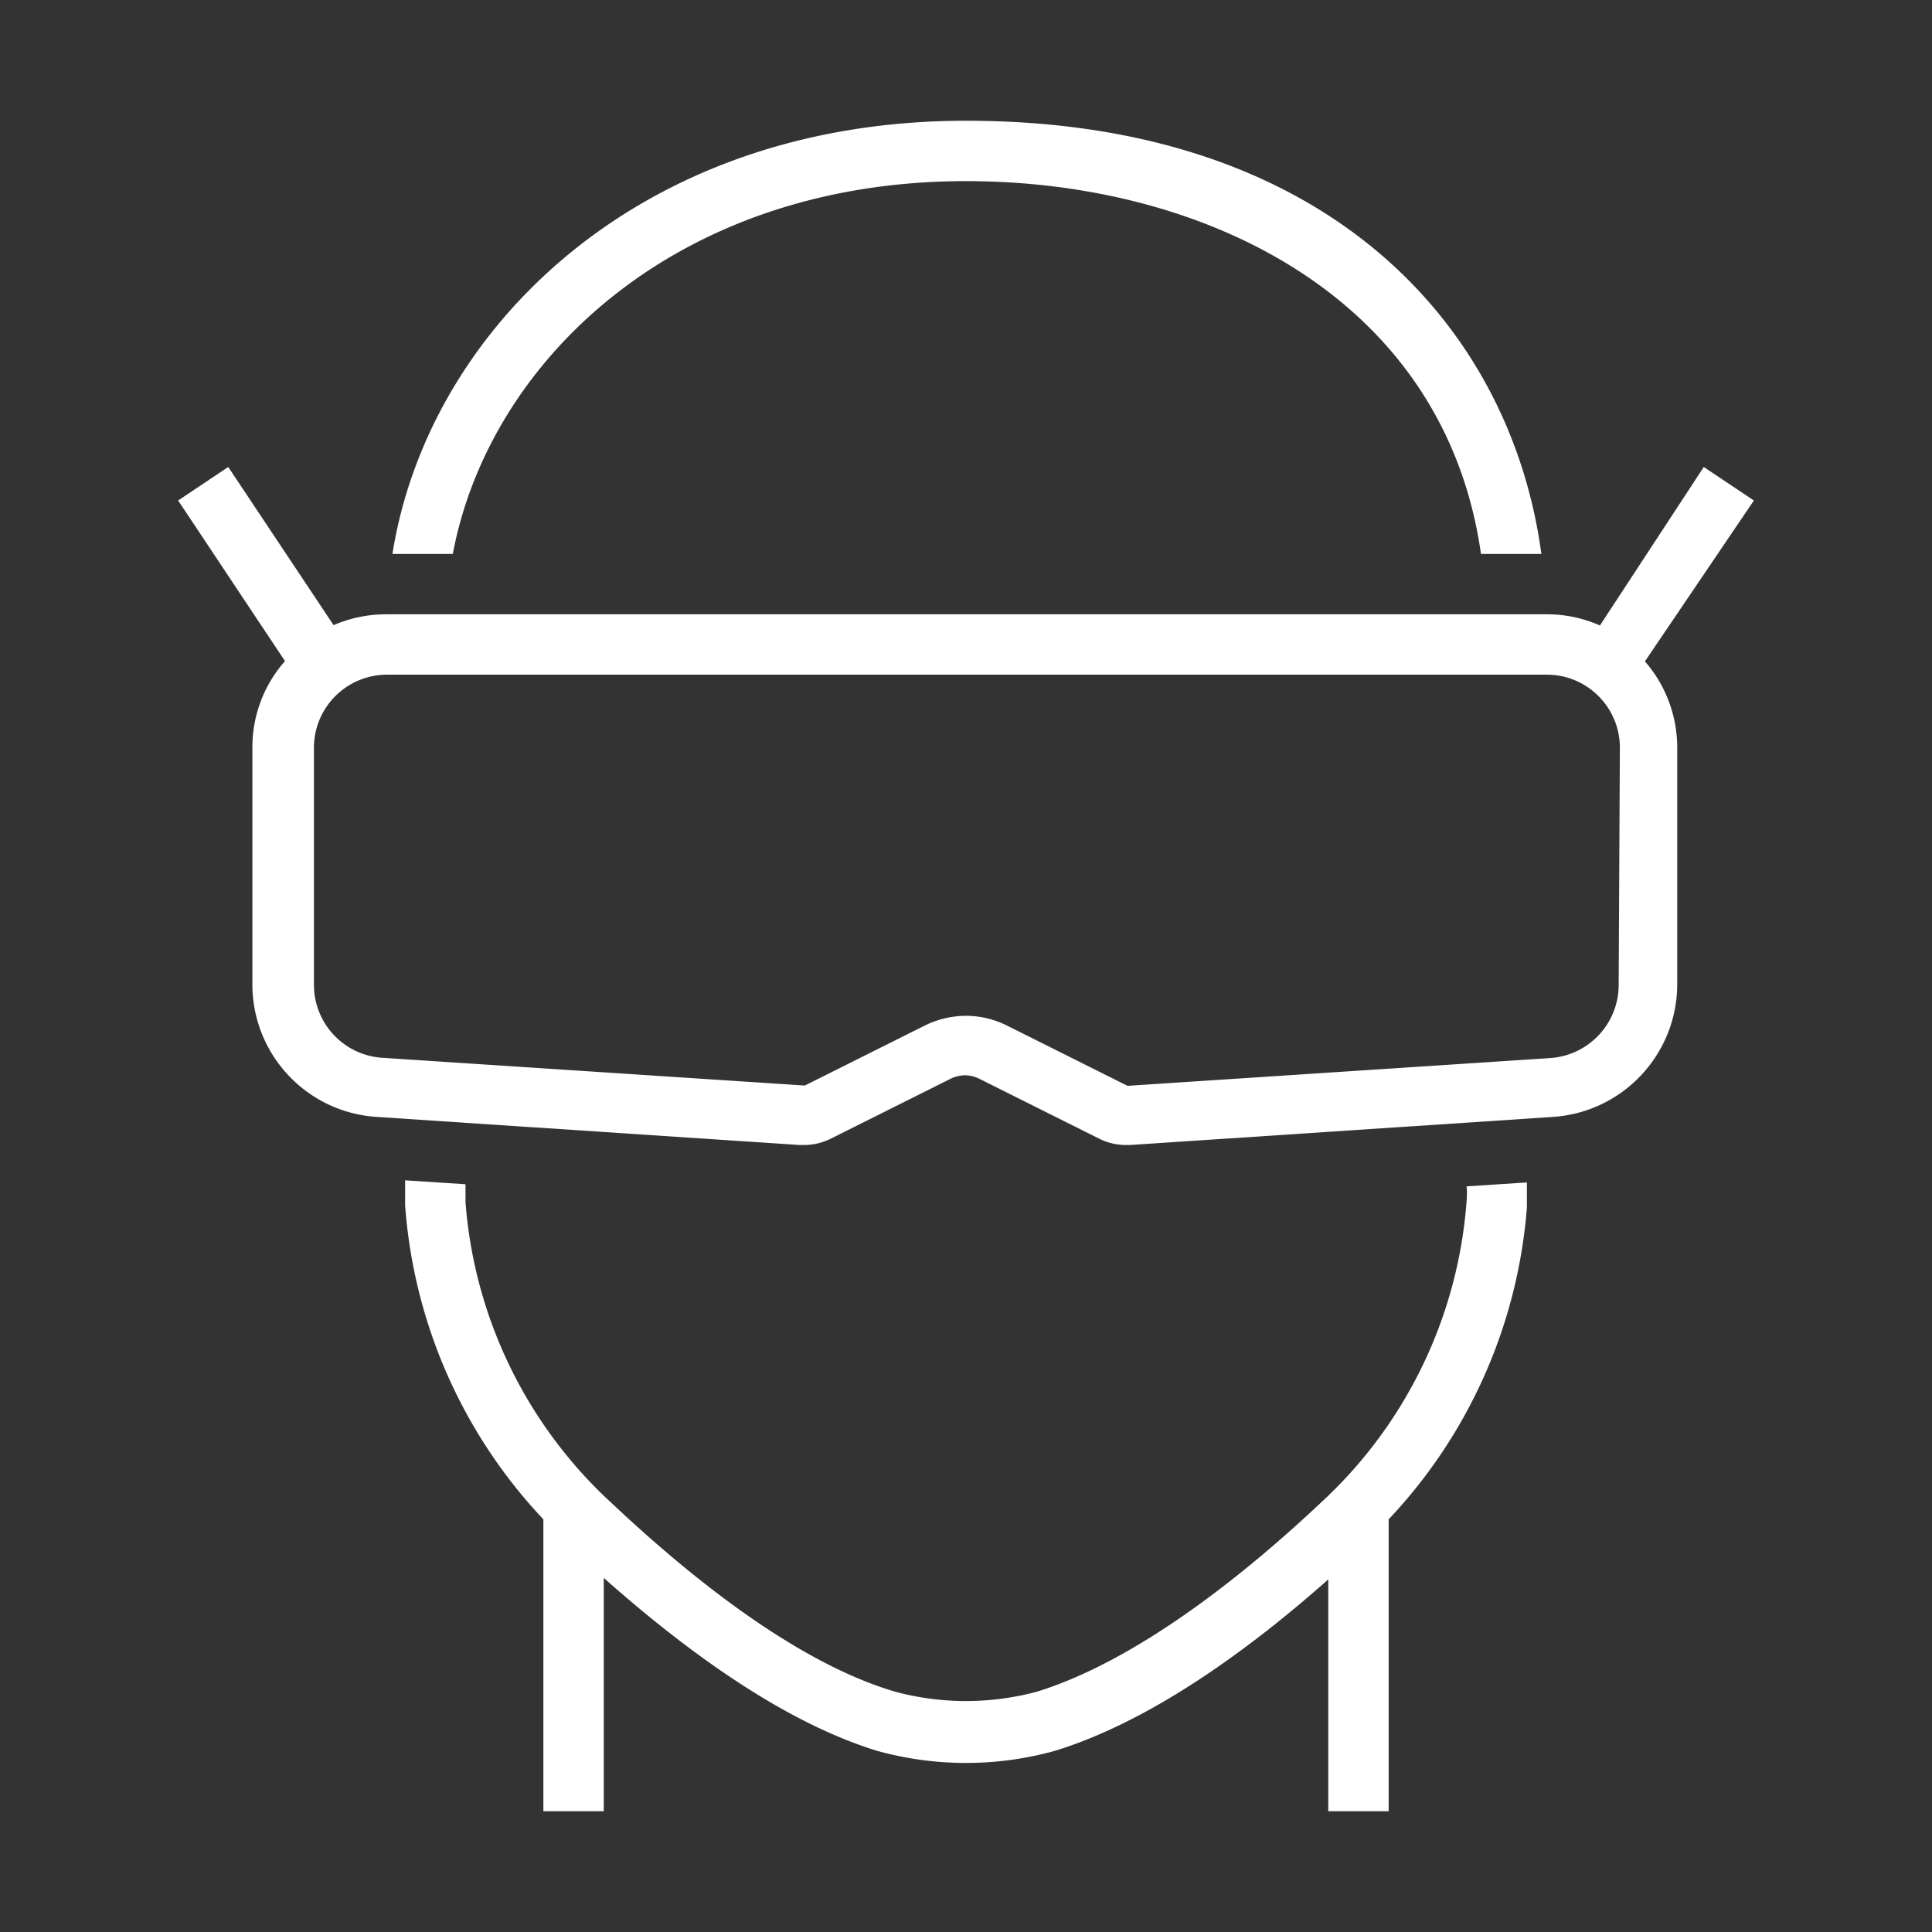 <svg xmlns="http://www.w3.org/2000/svg" width="72" height="72" viewBox="0 0 72 72"><rect x="0" y="0" width="72" height="72" fill="#333333" stroke="none"/><g fill="none" fill-rule="evenodd"><path d="M54.653 44.797c-.326 4.311-2.286 8.335-5.479 11.25-2.7 2.542-6.75 5.827-10.53 6.997-1.732.465-3.556.465-5.287 0-3.814-1.125-7.875-4.5-10.53-6.997-3.193-2.915-5.153-6.939-5.479-11.25v-.664l-2.25-.146v.934c.319 4.377 2.139 8.51 5.152 11.7V67.5h2.25v-8.696C25.301 61.29 29.025 64.125 32.693 65.25c2.164.6 4.451.6 6.615 0 3.667-1.125 7.391-3.904 10.193-6.39v8.64h2.25V56.621C54.747 53.451 56.566 49.349 56.903 45v-.934l-2.25.146c.022.135.022.36 0 .585zm8.842-27.394l1.867 1.249-4.061 5.996c.773.885 1.2 2.02 1.204 3.195v8.854c-.012 2.609-2.043 4.762-4.646 4.928l-15.75 1.046h-.146c-.348-0-.69-.081-1.001-.236l-4.5-2.25a1.271 1.271 0 0 0-.495-.113 1.327 1.327 0 0 0-.506.113l-4.5 2.25c-.311.155-.654.236-1.001.236h-.158l-15.75-1.046c-2.589-.159-4.616-2.289-4.646-4.883v-8.899c-0-1.181.432-2.322 1.215-3.206l-3.982-5.985 1.867-1.249 3.926 5.895c.618-.268 1.284-.405 1.958-.405H57.645c.682-.001 1.356.141 1.98.416l3.87-5.906zm-5.861 7.74h-43.2C12.935 25.138 11.712 26.345 11.7 27.844v8.887c.015 1.423 1.123 2.595 2.542 2.689l15.75 1.035 4.5-2.25c.47-.227.985-.346 1.508-.349.527.002 1.047.125 1.519.36l4.5 2.25 15.75-1.035c1.422-.094 2.533-1.264 2.554-2.689l.045-8.899c-.012-1.499-1.235-2.706-2.734-2.7zM36 4.5c13.579 0 20.317 7.751 21.442 16.144h-2.25C53.831 11.081 44.888 6.75 36 6.75c-10.856 0-17.786 6.75-19.125 13.894h-2.25C15.93 12.375 23.715 4.5 36 4.5z" fill="#FFF" fill-rule="nonzero"/><path d="M0 0h72v72H0z"/></g></svg>